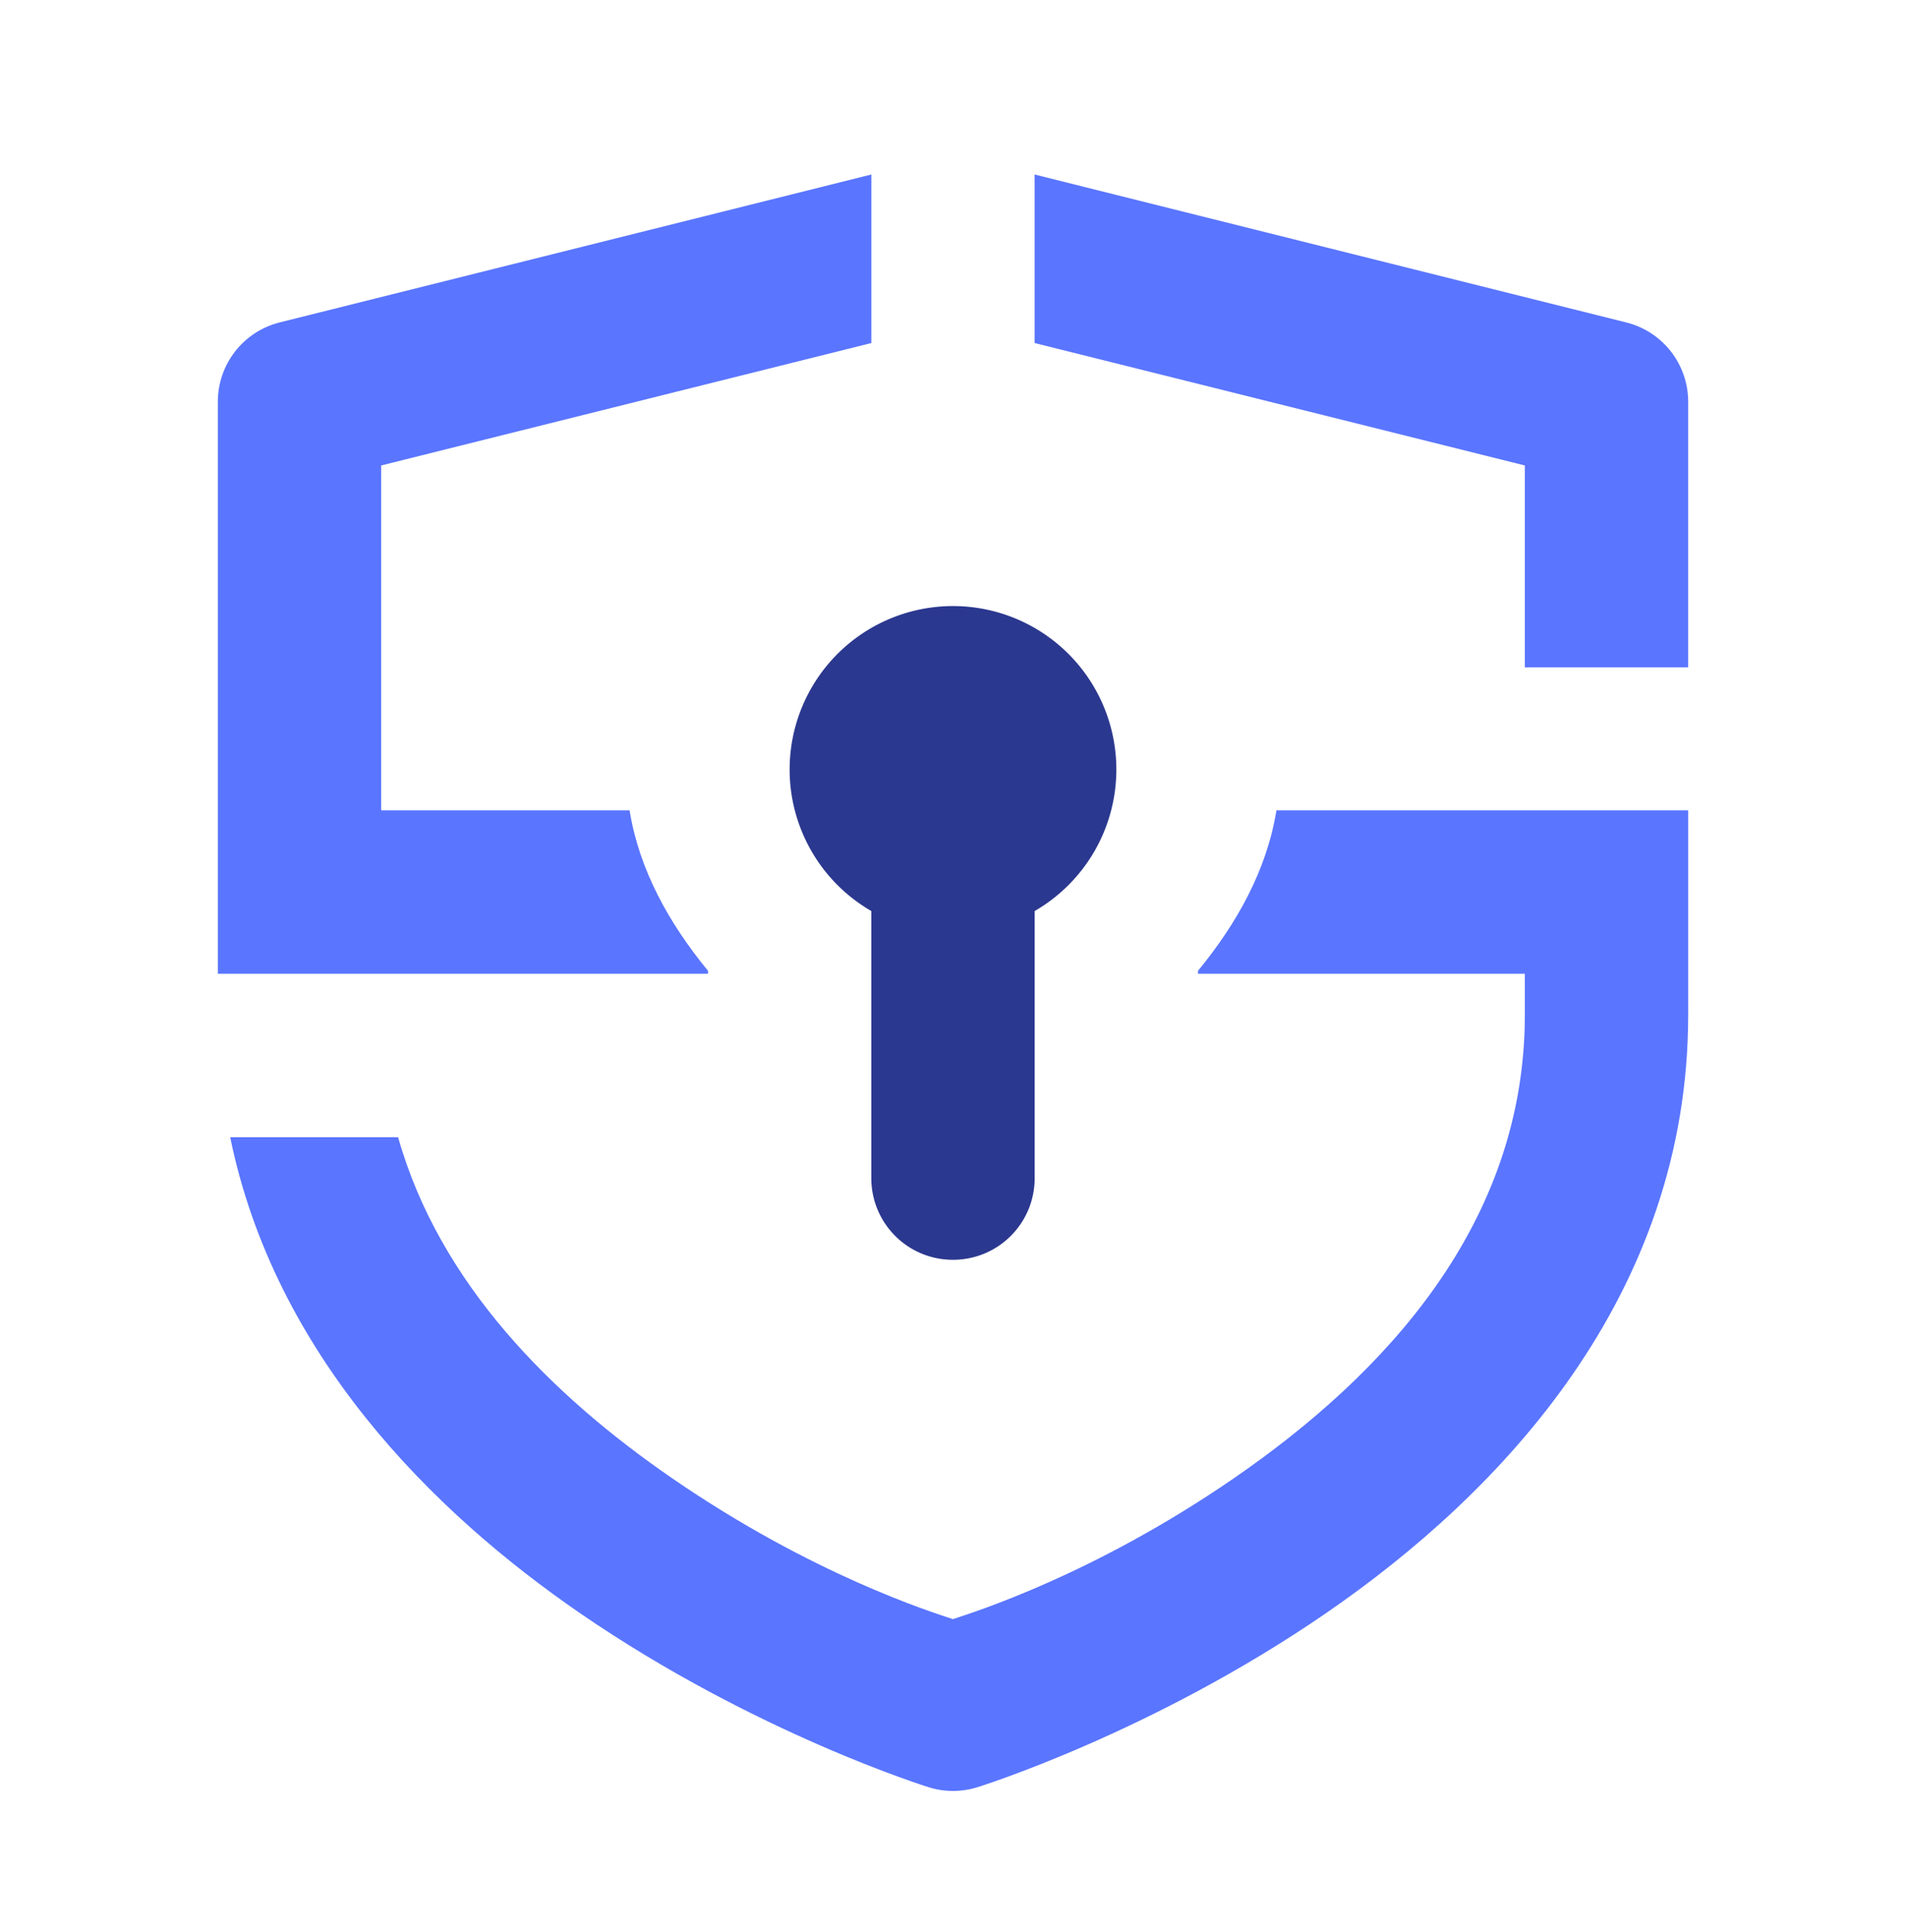 <?xml version="1.0" encoding="UTF-8" standalone="no"?>
<!-- Created with Inkscape (http://www.inkscape.org/) -->

<svg
   width="150mm"
   height="152mm"
   viewBox="0 0 150 152"
   version="1.1"
   id="svg5"
   inkscape:version="1.2.1 (9c6d41e410, 2022-07-14)"
   sodipodi:docname="SAIcon404.svg"
   inkscape:export-filename="SAFavicon.png"
   inkscape:export-xdpi="101.5"
   inkscape:export-ydpi="101.5"
   xmlns:inkscape="http://www.inkscape.org/namespaces/inkscape"
   xmlns:sodipodi="http://sodipodi.sourceforge.net/DTD/sodipodi-0.dtd"
   xmlns="http://www.w3.org/2000/svg"
   xmlns:svg="http://www.w3.org/2000/svg">
  <sodipodi:namedview
     id="namedview7"
     pagecolor="#ffffff"
     bordercolor="#000000"
     borderopacity="0.25"
     inkscape:showpageshadow="2"
     inkscape:pageopacity="0.0"
     inkscape:pagecheckerboard="0"
     inkscape:deskcolor="#d1d1d1"
     inkscape:document-units="mm"
     showgrid="false"
     inkscape:zoom="0.84096521"
     inkscape:cx="41.024289"
     inkscape:cy="354.94929"
     inkscape:window-width="1920"
     inkscape:window-height="1130"
     inkscape:window-x="-6"
     inkscape:window-y="-6"
     inkscape:window-maximized="1"
     inkscape:current-layer="layer1" />
  <defs
     id="defs2" />
  <g
     inkscape:label="Layer 1"
     inkscape:groupmode="layer"
     id="layer1">
    <path
       id="path2315-5-2"
       style="color:#000000;fill:#5a75ff;fill-rule:evenodd;stroke-width:7.521;stroke-linecap:round;stroke-linejoin:round;stroke-miterlimit:10;stroke-dashoffset:0.945;paint-order:markers stroke fill;fill-opacity:1"
       d="M 68.572,13.728 22.006,25.364 c -2.862,0.719 -4.867,3.295 -4.862,6.246 V 76.602 h 12.853 3.218 22.504 v -0.233 c -3.046,-3.711 -5.412,-7.913 -6.172,-12.624 H 29.997 V 36.616 l 38.575,-9.631 z m 12.853,0 v 13.257 l 38.579,9.631 V 52.497 h 12.853 V 31.61 c 0.003,-2.956 -2.009,-5.533 -4.878,-6.246 z m 19.029,50.017 c -0.76,4.711 -3.125,8.912 -6.172,12.624 v 0.233 h 25.722 v 3.218 c 0,16.427 -10.974,28.267 -22.931,36.488 -11.005,7.566 -20.388,10.501 -22.08,11.061 -1.701,-0.563 -11.065,-3.499 -22.064,-11.061 C 43.452,109.793 34.599,101.003 31.33,89.459 H 18.116 c 3.495,17.068 15.866,29.422 27.529,37.44 13.755,9.457 27.44,13.693 27.44,13.693 1.248,0.39 2.585,0.39 3.832,0 0,0 13.684,-4.236 27.44,-13.693 13.755,-9.457 28.501,-24.938 28.501,-47.079 V 63.745 h -6.339 -6.514 z" />
    <path
       style="color:#000000;fill:#2b388f;fill-rule:evenodd;stroke-width:25.712;stroke-linecap:round;stroke-linejoin:round;stroke-miterlimit:10;stroke-dashoffset:0.945;paint-order:markers stroke fill;fill-opacity:1"
       d="m 74.999,47.676 a 12.856,12.856 0 0 0 -12.856,12.856 12.856,12.856 0 0 0 6.428,11.134 v 21.007 c 0,3.561 2.867,6.428 6.428,6.428 3.561,0 6.428,-2.867 6.428,-6.428 V 71.666 A 12.856,12.856 0 0 0 87.855,60.532 12.856,12.856 0 0 0 74.999,47.676 Z"
       id="path2134" />
  </g>
</svg>
